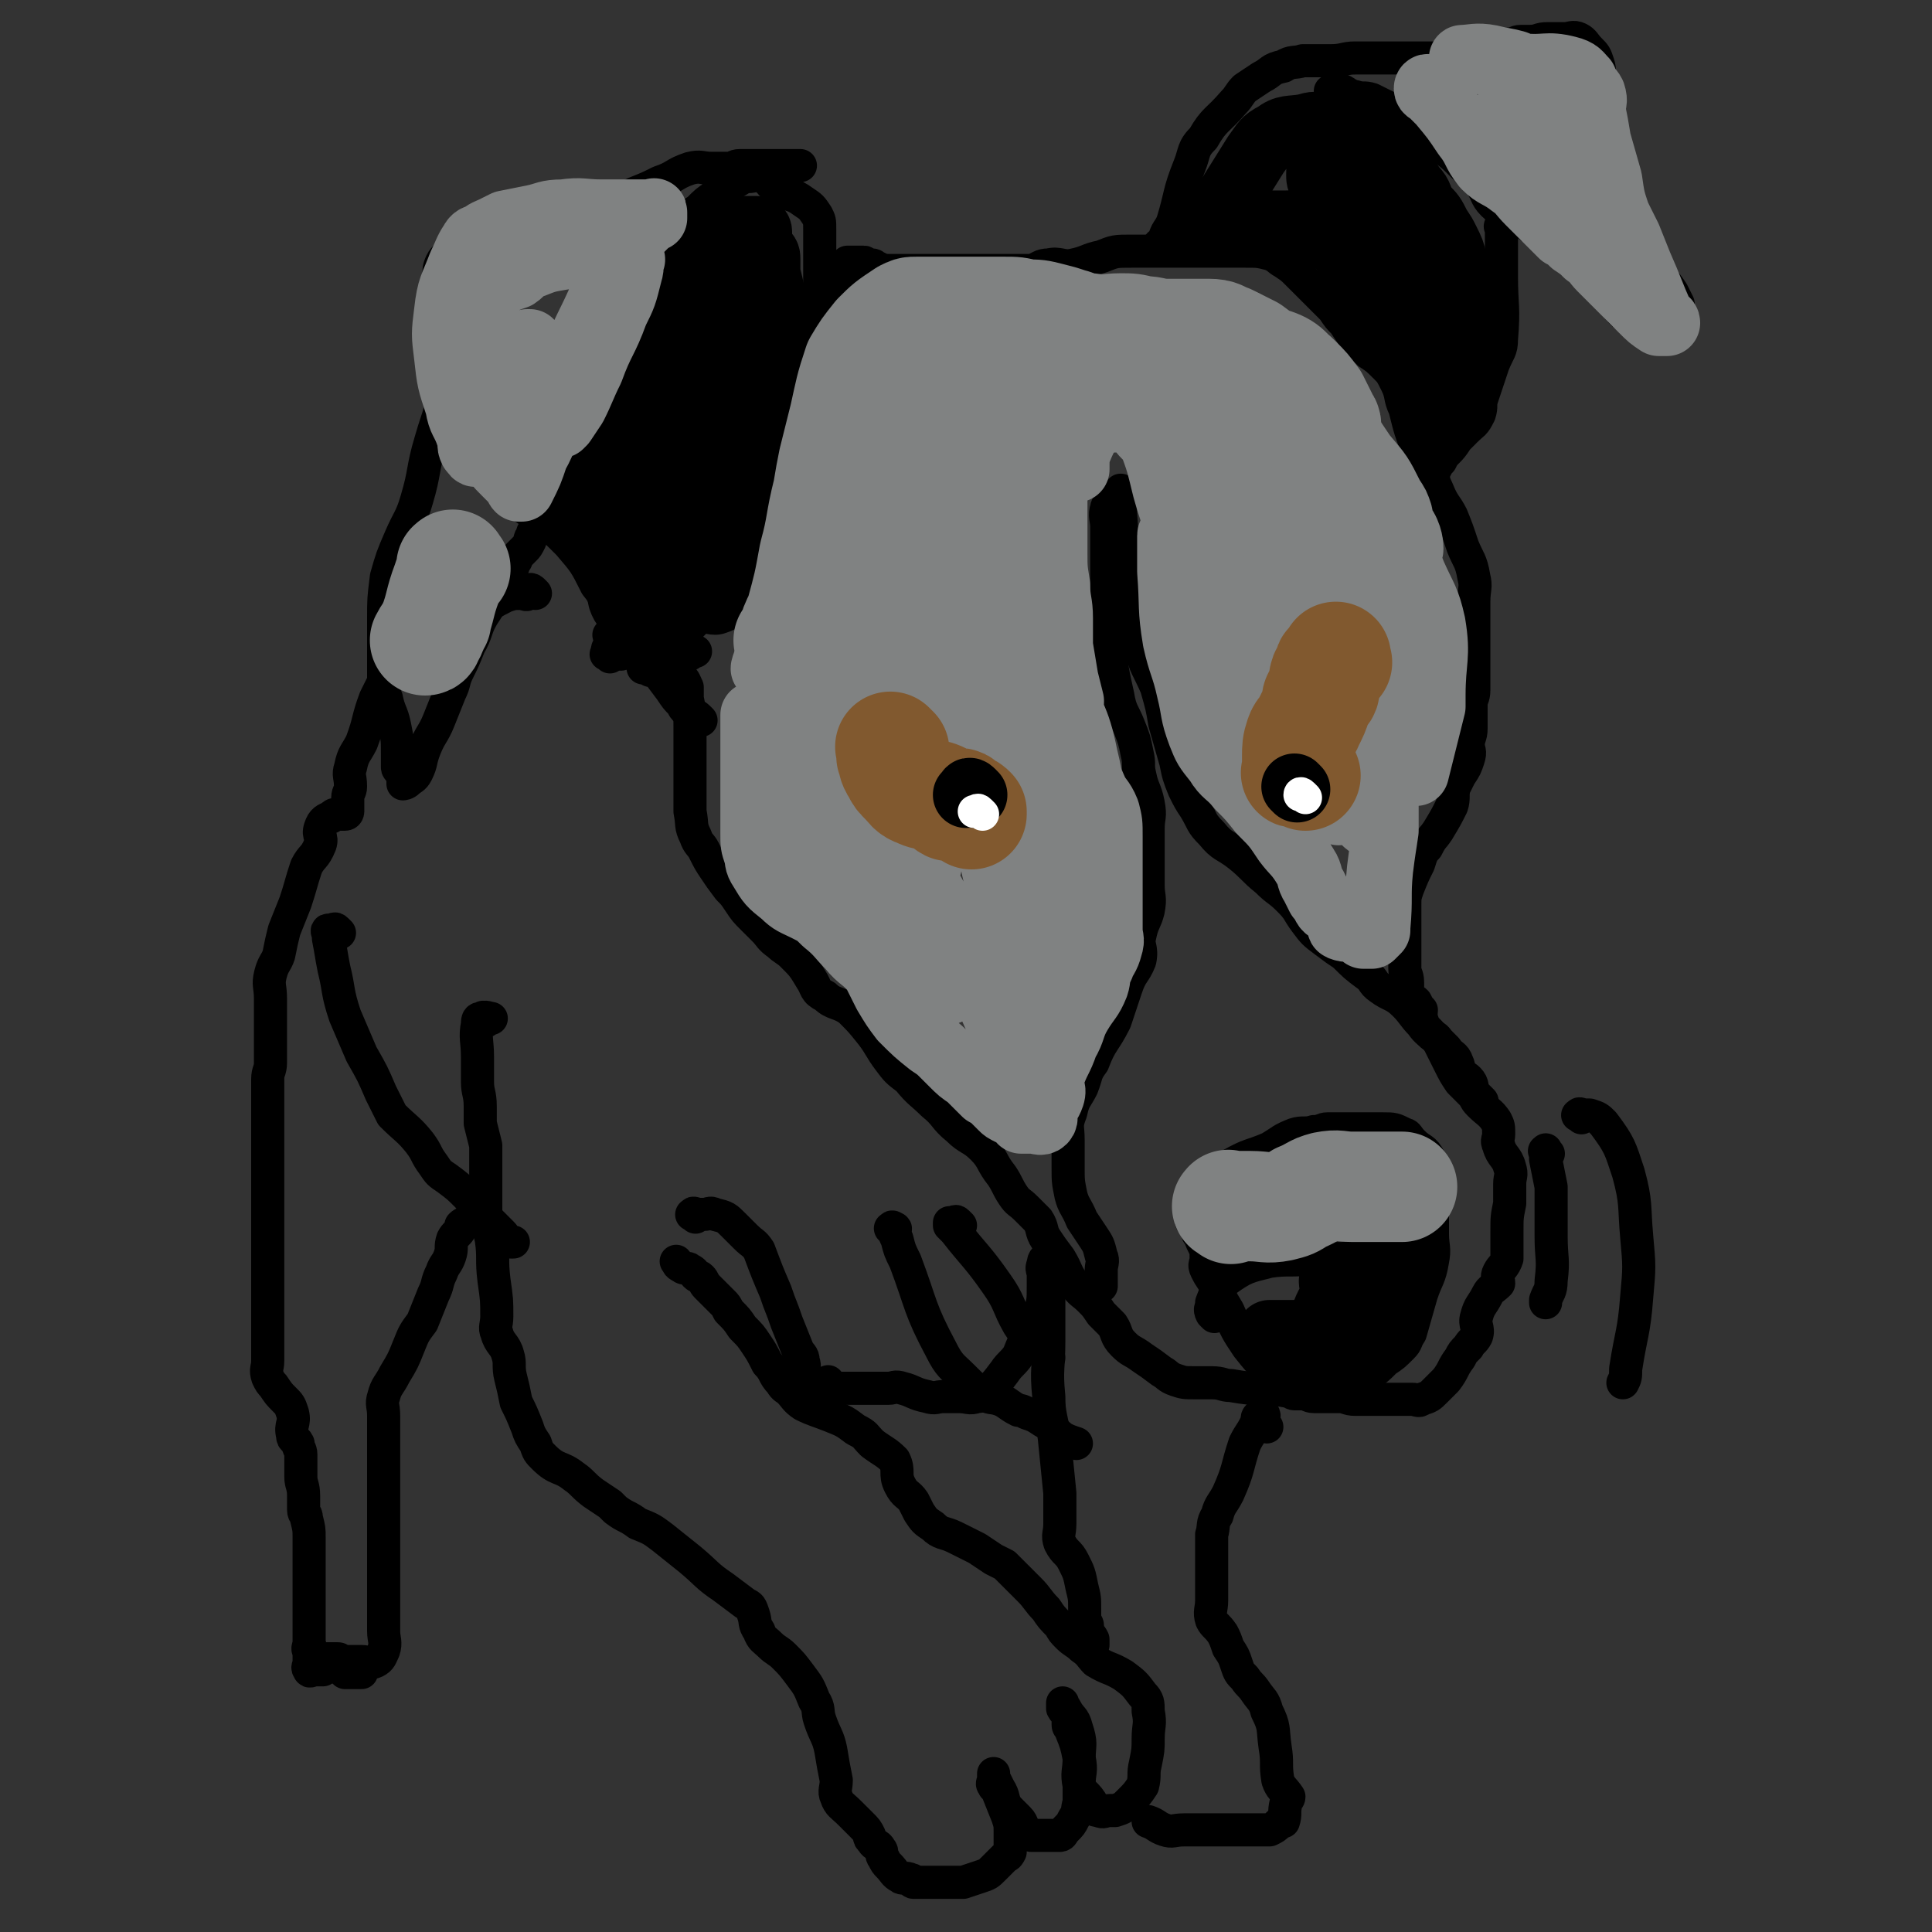 <svg viewBox='0 0 700 700' version='1.1' xmlns='http://www.w3.org/2000/svg' xmlns:xlink='http://www.w3.org/1999/xlink'><rect x="0" y="0" width="700" height="700" fill="#333333" stroke="none"/><g fill='none' stroke='#000000' stroke-width='12' stroke-linecap='round' stroke-linejoin='round'><path d='M176,370c-1,-1 -2,-1 -1,-1 0,-1 0,0 1,0 1,0 2,0 2,0 -1,0 -2,-1 -4,0 -1,0 -1,1 -1,2 -1,5 0,6 0,12 0,4 0,4 0,9 0,4 1,4 1,9 0,3 0,3 0,6 1,4 1,4 2,8 0,3 0,3 0,6 0,5 0,5 0,9 0,5 0,5 0,9 0,5 1,5 2,10 1,7 0,7 1,15 1,7 1,7 1,13 0,3 -1,4 0,6 1,4 3,4 4,8 1,3 0,4 1,8 1,4 1,4 2,9 2,4 2,4 4,9 1,3 1,3 3,6 1,3 1,3 3,5 5,5 6,3 11,7 3,2 3,3 7,6 3,2 3,2 6,4 1,1 1,1 2,2 4,3 4,2 8,5 5,2 5,2 9,5 5,4 5,4 10,8 6,5 6,6 12,10 4,3 4,3 8,6 2,1 2,1 3,4 1,3 0,3 2,6 1,3 2,3 4,5 2,2 3,2 5,4 3,3 3,3 6,7 3,4 3,4 5,9 2,3 1,4 2,7 2,6 3,6 4,11 1,6 1,6 2,11 0,3 -1,4 0,6 1,3 2,3 5,6 2,2 2,2 4,4 2,2 2,2 3,4 0,1 0,1 1,2 1,2 2,1 3,3 1,1 0,2 1,3 1,2 1,2 2,3 2,2 2,3 4,4 1,1 2,0 4,1 1,0 0,1 1,1 5,0 5,0 9,0 2,0 2,0 5,0 2,0 2,0 4,0 3,-1 3,-1 6,-2 3,-1 3,-1 5,-3 2,-2 2,-2 4,-4 1,-1 1,0 2,-2 0,-1 0,-1 0,-3 0,-2 0,-2 0,-4 0,-3 0,-3 -1,-6 -2,-5 -2,-5 -4,-10 0,-1 -1,0 -1,-1 -1,-1 0,-1 0,-2 0,-1 0,-2 0,-2 0,-1 0,0 0,1 1,2 1,2 2,4 2,3 1,4 3,7 2,2 2,2 4,4 2,2 1,3 3,5 1,1 1,1 2,1 1,0 1,0 3,0 2,0 2,0 4,0 1,0 2,0 3,0 1,0 1,-1 2,-2 2,-2 2,-2 3,-4 2,-3 1,-3 2,-6 0,-3 0,-3 0,-7 0,-4 1,-4 0,-9 -1,-5 -1,-5 -3,-10 0,-1 -1,-1 -1,-2 0,-2 0,-2 0,-4 0,-1 -1,0 -2,-2 0,0 0,0 0,-1 0,-1 0,-1 0,-1 0,0 0,0 0,0 0,1 0,1 1,2 2,4 3,3 4,7 2,6 1,6 1,11 0,5 -1,5 0,10 1,3 3,3 5,7 0,0 -1,0 -1,0 1,1 1,2 3,2 2,1 2,0 4,0 1,0 2,0 2,0 3,-1 3,-1 5,-3 3,-3 3,-3 5,-6 1,-4 0,-4 1,-8 1,-5 1,-5 1,-9 0,-5 1,-5 0,-10 0,-3 0,-4 -2,-6 -3,-4 -3,-4 -7,-7 -5,-3 -5,-2 -10,-5 -2,-2 -2,-3 -5,-5 -2,-2 -3,-2 -5,-4 -2,-2 -2,-2 -3,-4 -3,-3 -3,-3 -5,-6 -3,-3 -3,-4 -6,-7 -2,-2 -2,-2 -4,-4 -3,-3 -3,-3 -5,-5 -2,-1 -2,-1 -4,-2 -3,-2 -3,-2 -6,-4 -4,-2 -4,-2 -8,-4 -4,-2 -5,-1 -8,-4 -3,-2 -3,-2 -5,-5 -1,-2 -1,-2 -2,-4 -2,-3 -3,-2 -5,-6 -2,-4 0,-5 -2,-9 -3,-3 -4,-3 -8,-6 -3,-3 -2,-3 -6,-5 -4,-3 -4,-3 -9,-5 -5,-2 -6,-2 -10,-4 -3,-2 -3,-3 -5,-5 -1,-1 -2,-1 -3,-3 -3,-3 -2,-4 -5,-7 -2,-4 -2,-4 -4,-7 -2,-3 -2,-3 -5,-6 -2,-3 -2,-3 -5,-6 -1,-2 -1,-2 -2,-3 -1,-1 -1,-1 -2,-2 -2,-2 -2,-2 -4,-4 -1,-1 -1,-2 -2,-3 -1,-1 -1,0 -2,-1 -1,-1 0,-1 -2,-2 -1,-1 -2,0 -3,-1 -2,-1 -1,-1 -2,-2 '/><path d='M252,441c-1,-1 -2,-1 -1,-1 0,-1 1,0 2,0 1,0 1,0 2,0 2,0 2,-1 4,0 4,1 4,1 7,4 2,2 2,2 4,4 3,3 3,2 5,5 3,8 3,8 6,15 2,6 2,5 4,11 2,5 2,5 4,10 1,2 2,2 2,4 1,3 0,3 0,5 2,3 2,3 4,6 1,2 2,2 3,4 0,0 -1,0 -1,1 0,0 0,0 0,1 '/><path d='M123,338c-1,-1 -1,-1 -1,-1 -1,-1 -1,0 -1,0 -1,0 -2,0 -2,0 -1,0 0,1 0,2 0,0 0,0 0,1 1,5 1,6 2,11 2,8 1,8 4,17 3,7 3,7 6,14 4,7 4,7 7,14 2,4 2,4 4,8 5,5 6,5 10,10 3,4 2,4 5,8 2,3 2,3 5,5 4,3 4,3 7,6 2,2 2,3 4,5 3,3 3,3 5,5 2,2 2,2 4,4 1,1 1,2 3,3 1,0 1,0 1,0 '/><path d='M194,215c-1,-1 -1,-1 -1,-1 -1,-1 -2,0 -2,0 0,0 0,1 0,1 0,1 -1,0 -2,0 -3,0 -3,0 -6,1 -8,4 -8,5 -15,9 -5,3 -5,3 -9,6 -6,4 -6,3 -11,7 -4,3 -4,3 -8,7 -2,4 -2,4 -4,8 -3,8 -2,8 -5,16 -2,4 -3,4 -4,9 -1,3 0,3 0,7 0,2 -1,2 -1,4 0,2 0,3 0,5 0,0 0,1 -1,1 -1,0 -1,0 -2,0 -2,0 -2,0 -3,1 -2,1 -3,1 -4,4 -1,3 1,3 0,6 -2,5 -3,4 -5,8 -2,6 -2,7 -4,13 -2,5 -2,5 -4,10 -1,4 -1,4 -2,9 -1,3 -2,3 -3,7 -1,4 0,4 0,9 0,6 0,6 0,13 0,5 0,5 0,10 0,3 -1,3 -1,6 0,3 0,3 0,7 0,4 0,4 0,8 0,4 0,4 0,7 0,8 0,8 0,17 0,5 0,5 0,10 0,5 0,5 0,9 0,5 0,5 0,10 0,6 0,6 0,12 0,6 0,6 0,13 0,4 0,4 0,9 0,3 -1,3 0,6 1,2 1,2 2,3 2,3 2,3 4,5 2,2 2,2 3,5 1,4 -1,4 0,8 0,2 1,1 2,3 0,2 1,2 1,4 0,4 0,4 0,8 0,3 1,3 1,7 0,2 0,2 0,5 0,2 1,1 1,3 1,4 1,4 1,7 0,3 0,3 0,7 0,3 0,3 0,6 0,3 0,3 0,6 0,4 0,4 0,8 0,2 0,2 0,5 0,1 0,1 0,3 0,1 0,1 0,3 0,2 0,2 0,3 0,1 1,1 1,1 1,1 1,1 2,2 0,0 0,0 2,0 1,0 1,0 3,0 0,0 0,0 0,0 1,0 1,0 2,0 0,0 0,0 0,0 1,0 1,0 1,1 0,0 0,0 0,1 0,0 1,-1 1,-1 1,0 1,0 2,0 3,0 3,0 5,0 2,0 3,1 5,0 2,-1 2,-2 3,-4 1,-3 0,-4 0,-7 0,-3 0,-3 0,-6 0,-5 0,-5 0,-9 0,-3 0,-3 0,-6 0,-2 0,-2 0,-5 0,-2 0,-2 0,-4 0,-2 0,-2 0,-4 0,-2 0,-2 0,-4 0,-2 0,-2 0,-5 0,-2 0,-2 0,-3 0,-3 0,-3 0,-6 0,-5 0,-5 0,-9 0,-4 0,-4 0,-8 0,-2 0,-2 0,-4 0,-3 0,-3 0,-5 0,-4 -1,-4 0,-7 1,-4 2,-4 4,-8 3,-5 3,-5 5,-10 2,-5 2,-5 5,-9 2,-5 2,-5 4,-10 2,-4 1,-4 3,-8 1,-3 2,-3 3,-6 1,-3 0,-3 1,-6 1,-2 2,-2 3,-4 0,-1 0,-1 0,-1 1,-1 2,-1 3,-2 2,-1 1,-2 2,-3 0,-1 0,-1 0,-1 '/><path d='M113,598c-1,-1 -1,-2 -1,-1 -1,0 0,1 0,2 0,1 0,1 0,1 0,1 0,1 0,2 0,2 -1,2 0,3 0,1 1,0 2,0 1,0 1,0 2,0 1,0 1,0 1,0 1,-1 1,-1 3,-1 0,-1 0,0 0,0 1,0 1,0 1,0 1,0 1,0 1,0 2,1 2,1 3,2 1,0 1,0 1,0 2,0 2,0 4,0 0,0 0,0 1,0 '/><path d='M381,460c-1,-1 -1,-2 -1,-1 -1,0 0,0 0,1 0,1 0,1 0,2 0,2 0,2 0,3 0,11 0,11 0,21 0,10 -1,10 0,20 0,7 1,7 2,15 1,10 1,10 2,20 0,5 0,5 0,11 0,4 -1,4 0,7 2,4 3,3 5,7 2,4 2,4 3,9 1,4 1,4 1,8 0,2 0,2 0,4 0,1 1,1 1,2 0,1 0,1 0,2 1,2 1,1 2,3 0,1 0,1 0,2 '/><path d='M459,517c-1,-1 -1,-1 -1,-1 -1,-2 0,-2 0,-3 0,-1 -1,0 -1,0 -1,0 -1,0 -1,0 -1,1 0,1 -1,3 -2,4 -2,3 -4,7 -3,9 -2,9 -6,18 -2,4 -3,4 -4,8 -2,3 -1,4 -2,7 0,3 0,3 0,6 0,6 0,6 0,12 0,3 0,3 0,6 0,3 -1,4 0,7 1,2 2,2 4,5 1,2 1,2 2,5 2,3 2,3 3,6 1,3 1,3 3,5 2,3 2,2 4,5 2,3 3,3 4,7 3,6 2,6 3,13 1,6 0,6 1,12 1,3 2,3 4,6 0,1 -1,1 -1,2 -1,4 0,4 -1,7 -1,0 -1,0 -2,1 -1,1 -1,1 -3,2 -1,0 -1,0 -3,0 -1,0 -1,0 -3,0 -2,0 -2,0 -4,0 -2,0 -2,0 -4,0 -2,0 -2,0 -3,0 -2,0 -2,0 -3,0 -2,0 -2,0 -3,0 -1,0 -1,0 -2,0 -1,0 -1,0 -3,0 -2,0 -2,0 -3,0 -4,0 -4,1 -7,0 -3,-1 -3,-2 -6,-3 '/><path d='M221,238c-1,-1 -2,-1 -1,-1 0,-2 0,-2 1,-3 1,-1 1,-1 3,-1 0,0 0,1 1,2 0,1 0,1 1,1 2,1 3,0 5,1 1,0 0,2 1,2 2,1 2,0 5,1 2,1 2,1 3,2 1,1 1,2 2,2 2,1 2,0 4,1 2,1 2,2 3,4 0,1 0,2 0,4 1,5 1,5 1,10 0,5 0,6 0,11 0,5 0,5 0,10 0,3 0,3 0,6 0,2 0,2 0,4 1,5 0,5 2,9 1,3 2,3 3,5 2,4 2,4 4,7 2,3 2,3 5,7 2,2 2,2 4,5 2,3 2,3 5,6 2,2 2,2 4,4 2,2 2,3 5,5 2,2 3,2 5,4 4,4 4,4 7,9 2,3 1,4 5,6 3,3 5,2 9,5 4,4 4,4 8,9 3,4 3,5 6,9 3,4 3,4 7,7 4,5 5,5 9,9 5,4 4,5 9,9 4,4 5,3 9,7 4,4 3,5 7,10 2,3 2,4 4,7 2,3 2,2 5,5 2,2 2,2 4,4 2,3 1,4 3,7 2,3 2,3 5,7 3,5 2,5 5,9 3,4 3,3 6,6 2,2 2,2 4,5 2,2 2,2 4,4 2,3 1,4 4,7 3,3 3,2 7,5 3,2 3,2 7,5 2,1 2,2 5,3 3,1 3,1 7,1 3,0 3,0 6,0 4,0 4,1 7,1 6,1 6,1 11,1 4,1 4,0 9,1 2,0 2,1 3,1 2,0 2,0 3,0 2,0 2,1 4,1 1,0 1,0 2,0 3,0 4,0 7,0 3,0 3,1 6,1 3,0 3,0 6,0 4,0 4,0 7,0 4,0 4,0 8,0 1,0 2,1 3,0 3,-1 3,-1 5,-3 2,-2 2,-2 4,-4 3,-4 2,-4 5,-8 1,-2 1,-2 3,-4 1,-2 2,-2 3,-4 1,-3 -1,-4 0,-7 1,-4 2,-4 4,-8 1,-2 2,-2 4,-4 0,-2 -1,-2 0,-4 1,-2 2,-2 3,-5 0,-1 0,-1 0,-2 0,-2 0,-2 0,-5 0,-1 0,-1 0,-3 0,-5 0,-5 1,-10 0,-1 0,-1 0,-3 0,-2 0,-2 0,-4 0,-3 1,-3 0,-6 -1,-4 -3,-4 -4,-8 -1,-2 0,-2 0,-4 0,-3 0,-3 -1,-5 -2,-3 -3,-3 -6,-6 -2,-2 -1,-2 -3,-4 -2,-2 -2,-2 -4,-4 -2,-3 -2,-3 -4,-7 -1,-2 -1,-2 -2,-4 -1,-2 -1,-2 -2,-4 -1,-2 -2,-1 -3,-3 -2,-2 -2,-2 -3,-5 -1,-1 0,-1 0,-3 -1,-1 -1,-1 -2,-3 -1,-1 -2,-1 -3,-3 0,-1 0,-1 0,-1 0,-2 0,-2 0,-3 0,-3 -1,-3 -1,-5 0,-2 0,-2 0,-4 0,-3 0,-3 0,-5 0,-2 0,-2 0,-4 0,-3 0,-3 0,-6 0,-2 0,-2 0,-4 0,-3 0,-3 1,-6 2,-5 2,-5 4,-9 1,-3 1,-4 3,-6 2,-4 2,-3 4,-6 3,-5 3,-5 5,-9 1,-3 0,-4 1,-7 1,-2 1,-2 2,-4 2,-3 2,-3 3,-6 1,-3 0,-3 0,-5 0,-3 1,-3 1,-6 0,-4 0,-4 0,-9 0,-2 1,-2 1,-5 0,-3 0,-3 0,-6 0,-5 0,-5 0,-9 0,-4 0,-4 0,-8 0,-5 0,-5 0,-9 0,-5 1,-5 0,-9 -1,-6 -2,-6 -4,-11 -2,-6 -2,-6 -4,-11 -2,-4 -3,-4 -5,-9 -3,-7 -4,-7 -7,-14 -3,-8 -3,-8 -5,-16 -2,-4 -1,-5 -3,-9 -2,-4 -2,-4 -4,-6 -3,-3 -3,-3 -6,-5 -2,-2 -3,-2 -5,-5 -2,-3 -2,-3 -4,-6 -2,-2 -2,-2 -4,-5 -2,-2 -2,-2 -4,-4 -2,-2 -2,-2 -5,-5 -2,-2 -2,-2 -4,-4 -2,-2 -2,-2 -5,-4 -2,-1 -2,-2 -5,-3 -4,-1 -4,-1 -9,-1 -4,0 -4,0 -8,0 -3,0 -3,0 -5,0 -2,0 -2,0 -4,0 -3,0 -3,0 -6,0 -5,0 -5,0 -9,0 -5,0 -5,0 -9,0 -6,0 -6,0 -11,2 -5,1 -5,2 -10,3 -4,1 -5,-1 -9,0 -3,0 -3,1 -6,2 -4,0 -4,0 -7,0 -3,0 -3,0 -6,0 -7,0 -7,0 -14,0 -5,0 -5,0 -9,0 -1,0 -1,0 -1,0 -1,0 -1,0 -1,0 -1,0 -1,0 -1,0 -1,0 -1,0 -1,0 -2,0 -2,0 -3,0 -1,0 -1,0 -2,0 -3,0 -3,0 -7,0 -2,0 -2,0 -4,-1 -1,0 -1,-1 -2,-1 -1,0 -1,0 -2,0 -1,0 0,-1 -1,-1 -1,0 -1,0 -1,0 -1,0 -1,0 -1,0 -2,0 -2,0 -3,0 -1,0 -1,0 -1,0 -1,1 0,2 -1,3 0,1 -1,1 -1,2 -3,8 -2,8 -5,16 -2,7 -4,6 -5,13 -1,4 1,5 0,9 -1,5 -2,5 -3,10 -2,8 -3,8 -4,15 -1,4 1,4 0,8 -1,3 -2,3 -3,5 -1,5 -1,5 -2,10 -2,6 -1,6 -3,12 -2,7 -2,6 -5,12 -1,3 -2,3 -3,5 '/><path d='M250,237c-1,-1 -2,-1 -1,-1 0,-1 3,0 3,0 0,0 -1,0 -3,0 -3,0 -3,0 -6,1 -1,1 -1,2 -2,3 -1,1 -1,0 -2,0 -1,0 -1,0 -1,0 -1,1 -1,2 -2,3 -1,0 -1,-1 -2,-1 -1,0 -1,0 -1,0 '/><path d='M225,237c-1,-1 -1,-1 -1,-1 -1,-1 0,-1 0,-1 1,-1 0,-1 1,-2 1,-1 1,-1 2,-1 10,-7 11,-6 21,-13 2,-1 2,-2 3,-3 '/><path d='M222,231c-1,-1 -2,-1 -1,-1 0,-1 1,0 2,0 1,0 1,0 2,0 3,-1 2,-1 4,-2 10,-5 10,-4 19,-9 5,-2 6,-1 10,-5 5,-4 4,-5 8,-11 2,-3 1,-3 3,-6 '/><path d='M248,230c-1,-1 -1,-1 -1,-1 -2,-1 -2,0 -4,0 -3,0 -3,0 -5,0 -1,0 0,0 0,0 4,0 4,0 8,0 2,0 2,0 3,-1 4,-4 4,-4 7,-8 4,-4 4,-4 6,-9 3,-3 2,-4 5,-8 1,-2 2,-2 3,-4 2,-4 2,-4 4,-9 1,-3 1,-3 2,-7 1,-4 2,-4 3,-9 2,-4 2,-4 3,-9 2,-6 1,-7 3,-13 2,-5 2,-5 5,-10 2,-5 2,-5 4,-10 2,-5 1,-5 2,-10 0,-3 1,-3 1,-5 0,-5 0,-5 0,-9 0,-5 0,-5 0,-9 0,-3 0,-3 0,-6 0,-2 0,-2 0,-4 0,-3 0,-3 0,-6 0,-3 0,-3 -1,-5 -2,-3 -2,-3 -5,-5 -4,-3 -5,-2 -9,-4 -3,-2 -3,-4 -6,-5 -2,-1 -3,0 -5,0 -2,0 -2,0 -3,1 -5,3 -5,3 -9,6 -3,2 -3,2 -6,5 -3,2 -3,2 -5,4 -5,6 -5,6 -8,13 -3,5 -2,5 -4,10 -1,5 -1,5 -2,10 -2,4 -1,4 -3,9 -2,4 -3,4 -6,9 -2,3 -1,4 -2,8 -2,4 -1,4 -3,9 -2,5 -2,6 -4,11 -2,3 -3,2 -5,5 -2,2 -2,2 -3,4 -2,1 -2,0 -4,1 -2,1 -2,1 -3,1 -1,0 -1,0 -1,0 -1,0 -1,1 -3,1 -1,0 -1,0 -1,0 -5,0 -5,0 -11,0 -1,0 -2,1 -3,0 -2,-2 -3,-2 -4,-5 -3,-3 -2,-4 -4,-8 -2,-4 -3,-4 -4,-9 -2,-4 0,-4 -1,-9 0,-3 0,-3 -1,-5 -1,-4 -2,-4 -3,-6 -1,-3 -2,-3 -3,-6 -2,-3 -2,-3 -3,-6 -1,-3 0,-3 0,-6 0,-3 0,-3 0,-7 0,-2 0,-2 0,-4 0,-2 0,-3 1,-5 1,-2 2,-2 4,-4 2,-2 2,-1 5,-3 2,-1 2,-1 4,-2 3,-2 3,-2 7,-3 3,-1 3,-2 7,-2 4,-1 4,0 8,0 5,0 6,1 10,-1 3,-1 3,-2 5,-4 3,-1 3,-1 5,-2 2,-1 2,-1 4,-1 1,0 1,0 3,0 4,-1 4,-1 8,-3 5,-2 5,-2 9,-4 6,-2 5,-3 11,-5 4,-1 4,0 8,0 3,0 3,0 6,0 2,0 2,-1 4,-1 3,0 3,0 5,0 1,0 1,0 2,0 5,0 5,0 9,0 3,0 3,0 6,0 '/><path d='M185,175c-1,-1 -1,-1 -1,-1 -1,-1 -1,0 -1,0 0,0 0,1 0,1 0,1 0,1 0,2 0,1 -1,2 0,3 3,2 4,1 7,4 9,6 9,6 16,13 6,7 6,7 10,15 4,5 3,5 6,11 3,4 2,4 5,8 3,4 3,4 7,8 2,2 2,2 3,3 3,4 3,4 6,8 2,3 2,3 4,5 1,2 1,2 2,2 2,2 3,2 4,3 1,1 1,1 1,1 '/><path d='M167,143c-1,-1 -1,-1 -1,-1 -1,-1 -1,0 -2,0 0,0 0,0 0,0 -1,0 -1,0 -1,0 -1,1 0,1 -1,2 -1,2 -1,1 -2,3 -2,7 -2,6 -4,13 -3,10 -2,11 -5,21 -2,7 -3,7 -6,14 -3,7 -3,7 -5,14 -1,8 -1,8 -1,15 0,5 0,5 0,10 0,2 0,2 0,4 0,2 0,2 0,4 0,2 0,2 0,3 0,2 0,2 0,3 0,3 0,3 1,5 1,5 2,5 3,10 1,5 1,5 1,10 0,3 0,3 0,5 0,1 1,1 2,3 0,0 0,0 0,0 0,1 0,1 0,1 0,1 0,2 0,2 0,0 1,0 2,-1 1,-1 2,-1 3,-3 2,-4 1,-4 3,-9 2,-5 3,-5 5,-10 2,-5 2,-5 4,-10 2,-4 1,-4 3,-8 2,-4 2,-4 4,-9 3,-5 2,-6 5,-11 2,-3 2,-3 4,-7 2,-3 2,-3 4,-6 1,-2 1,-2 3,-5 0,-1 0,-1 1,-2 0,-1 0,-1 1,-2 1,-1 1,-1 2,-2 1,-1 1,-1 2,-3 0,-1 0,-1 1,-2 0,0 0,0 0,0 0,-1 0,-1 0,-1 '/><path d='M421,90c-1,-1 -2,-1 -1,-1 0,-1 0,0 1,0 1,0 1,0 1,0 0,0 0,-1 0,-1 0,-1 0,-1 0,-2 1,-3 2,-3 3,-6 3,-10 2,-10 6,-20 2,-5 1,-6 5,-10 4,-7 5,-6 11,-13 2,-2 2,-3 4,-5 3,-2 3,-2 6,-4 4,-2 3,-3 8,-4 3,-2 4,-1 7,-2 3,0 3,0 5,0 2,0 2,0 5,0 5,0 5,-1 9,-1 3,0 3,0 7,0 2,0 2,0 4,0 3,0 3,0 6,0 2,0 2,0 5,0 2,0 2,0 5,0 2,0 2,0 4,0 2,0 2,0 3,0 2,0 2,0 3,0 2,0 2,0 4,-1 3,-1 3,-2 6,-3 4,-1 4,0 8,-1 3,0 3,-1 5,-1 2,0 2,0 3,0 4,0 3,-1 7,-1 1,0 1,0 3,0 1,0 1,0 3,0 2,0 3,-1 5,0 2,1 2,2 4,4 2,2 2,2 3,5 1,3 0,3 1,6 1,5 1,5 1,9 1,8 0,8 1,16 1,6 1,6 3,12 1,3 1,3 2,6 1,3 1,3 2,6 1,3 1,3 2,6 2,4 2,3 4,7 1,2 0,3 1,5 2,3 3,2 6,5 2,2 2,2 4,5 1,2 1,2 2,4 0,1 0,1 0,3 0,2 0,2 0,4 0,1 0,1 0,2 0,1 1,2 0,2 -2,1 -3,1 -6,0 -4,-1 -5,-1 -9,-4 -5,-3 -5,-3 -9,-8 -4,-5 -3,-6 -8,-11 -4,-4 -4,-4 -9,-8 -4,-3 -4,-2 -8,-5 -5,-3 -5,-3 -10,-7 -4,-2 -5,-1 -8,-4 -3,-3 -2,-4 -5,-8 -4,-4 -4,-4 -8,-8 -3,-3 -4,-3 -7,-6 -3,-2 -3,-2 -6,-4 -3,-3 -2,-3 -5,-6 -4,-2 -5,-2 -9,-4 -2,-1 -2,-1 -4,-2 -3,-1 -3,0 -6,-1 -2,0 -2,-1 -3,-1 -1,-1 -1,-1 -2,-1 -2,0 -2,0 -3,0 -1,0 -1,0 -1,0 '/><path d='M545,83c-1,-1 -1,-2 -1,-1 -1,0 0,0 0,1 0,1 0,1 0,2 0,8 0,8 0,15 0,11 1,11 0,23 0,4 -1,4 -3,9 -2,6 -2,6 -4,12 -1,3 0,3 -1,6 -2,4 -2,3 -5,6 -2,2 -2,2 -3,3 -2,3 -2,3 -4,5 -1,1 -1,1 -2,3 -1,1 -1,1 -2,3 -1,2 0,3 -2,4 -1,0 -1,0 -2,0 '/><path d='M406,182c-1,-1 -1,-2 -1,-1 -1,0 -1,0 -2,1 -1,1 -2,1 -2,2 -1,3 0,4 0,7 0,12 0,12 0,24 0,10 0,10 1,19 1,9 1,9 3,18 1,6 2,6 4,11 2,5 2,5 3,10 1,4 0,4 1,8 1,5 2,5 3,10 1,5 0,5 0,9 0,6 0,6 0,11 0,5 0,5 0,10 0,4 1,4 0,9 -1,4 -2,4 -3,9 -1,4 1,4 0,9 -2,5 -3,4 -5,10 -2,6 -2,6 -4,12 -4,8 -5,7 -8,15 -3,4 -2,4 -4,9 -2,4 -3,4 -4,9 -2,5 -1,5 -1,10 0,5 0,5 0,10 0,5 0,5 1,10 1,4 2,4 4,9 2,3 2,3 4,6 2,3 2,3 3,7 1,2 0,3 0,5 0,1 0,1 0,3 0,1 0,1 0,3 '/><path d='M407,179c-1,-1 -1,-2 -1,-1 -1,1 0,1 0,3 0,3 0,3 0,5 1,13 0,13 2,26 2,11 2,11 5,22 2,8 3,8 6,15 2,7 2,7 3,13 2,7 2,7 4,14 1,5 1,5 3,10 2,4 2,4 4,7 3,5 2,5 6,9 4,5 5,4 10,8 5,4 5,5 10,9 4,4 4,3 8,7 4,4 3,4 6,8 3,4 3,4 7,7 4,3 4,3 7,5 4,4 4,4 8,7 3,2 2,3 5,5 4,3 5,2 9,6 3,3 3,4 6,7 2,3 3,3 5,5 2,2 2,2 4,4 2,3 3,2 4,5 1,2 0,2 1,3 1,2 2,2 3,3 2,2 1,3 2,5 1,1 1,1 3,3 0,0 0,0 0,0 '/><path d='M509,224c-1,-1 -1,-2 -1,-1 -1,0 0,1 0,1 0,0 -1,0 -1,0 -2,0 -2,0 -4,0 -2,0 -2,0 -3,1 -6,3 -6,3 -10,6 -2,2 -2,2 -4,4 -3,3 -3,3 -6,6 -3,4 -4,4 -5,8 -1,6 0,6 0,12 0,5 0,5 0,10 0,2 0,2 0,5 0,2 -1,2 0,4 1,2 1,2 3,4 1,1 1,1 3,1 3,0 3,0 6,0 4,0 4,1 9,0 3,0 4,0 7,-2 3,-2 3,-3 6,-6 3,-2 3,-2 5,-4 3,-3 3,-3 4,-6 1,-4 1,-4 2,-9 0,-3 -1,-3 -1,-5 0,-3 0,-3 0,-5 0,-2 1,-2 0,-4 -1,-3 -1,-3 -3,-5 -1,-1 -1,-1 -2,-2 -1,-1 -1,-1 -2,-2 -2,-2 -1,-3 -3,-3 -3,-1 -3,0 -6,0 -2,0 -2,0 -4,0 '/><path d='M333,250c-1,-1 -1,-1 -1,-1 -1,-1 -1,0 -1,0 -1,0 -1,0 -2,0 0,0 0,0 -1,0 -3,0 -3,0 -6,0 -3,0 -3,0 -6,0 -4,1 -5,0 -8,2 -1,1 -1,2 -1,3 0,2 0,2 0,4 0,2 -1,2 -2,4 -1,2 -3,2 -3,5 -1,5 0,6 1,12 1,3 2,2 5,5 0,0 0,1 1,1 4,2 4,1 8,2 4,1 4,2 8,3 3,0 3,0 6,0 5,0 5,1 9,1 5,0 5,0 9,0 4,0 4,0 7,0 2,0 2,0 3,0 2,0 2,0 3,0 1,0 1,-1 1,-1 1,-2 2,-2 2,-4 1,-2 0,-3 0,-5 0,-2 -1,-2 -1,-4 0,-1 0,-2 0,-3 0,-2 0,-2 -1,-3 -2,-3 -3,-3 -5,-5 -2,-2 -2,-2 -5,-5 -2,-2 -2,-2 -5,-4 -2,-1 -2,-1 -4,-2 -2,-1 -2,-1 -5,-1 -2,0 -2,0 -4,-1 -1,0 -1,-1 -3,-1 -1,0 -1,0 -2,0 -1,0 -1,0 -2,0 -1,0 -1,0 -1,0 '/><path d='M301,502c-1,-1 -1,-2 -1,-1 -1,0 -1,1 0,1 1,1 1,1 2,1 4,0 4,0 8,0 6,0 6,0 12,0 2,0 2,-1 5,0 4,1 4,2 9,3 3,1 3,0 6,0 2,0 2,0 5,0 4,0 4,1 7,0 2,0 3,-1 4,-2 3,-3 3,-3 6,-7 2,-3 3,-3 5,-6 2,-5 2,-5 5,-10 1,-3 2,-3 3,-6 1,-4 1,-4 1,-9 0,-2 0,-2 0,-4 0,-2 -1,-2 0,-4 0,-2 1,-2 2,-3 0,-1 0,-1 0,-1 '/><path d='M348,444c-1,-1 -1,-1 -1,-1 -1,-1 -1,0 -1,0 -1,0 -1,0 -1,0 -1,0 -1,0 -1,0 0,0 0,0 0,0 0,1 0,1 0,1 1,1 1,1 2,2 7,9 8,9 15,19 5,7 4,8 8,15 2,3 2,3 4,5 2,3 2,2 5,5 1,1 1,1 2,2 '/><path d='M324,446c-1,-1 -2,-1 -1,-1 0,-1 1,0 1,0 1,0 0,1 0,1 0,1 0,1 1,3 1,4 1,4 3,8 6,16 5,17 13,32 3,6 4,6 8,10 4,4 4,4 7,6 3,2 3,1 6,2 3,1 3,2 7,4 1,0 1,0 3,1 3,1 3,1 6,3 4,2 3,3 7,6 2,1 2,1 5,2 '/><path d='M561,418c-1,-1 -1,-2 -1,-1 -1,0 0,0 0,1 0,1 0,1 0,2 1,5 1,5 2,10 0,9 0,9 0,18 0,8 1,8 0,16 0,4 -1,4 -2,7 0,1 0,1 0,1 '/><path d='M573,405c-1,-1 -2,-1 -1,-1 0,-1 1,0 2,0 1,0 1,0 2,0 3,1 3,1 5,3 6,8 6,9 9,18 3,11 2,12 3,23 1,11 1,11 0,22 -1,13 -2,13 -4,26 0,3 0,3 -1,5 '/><path d='M433,444c-1,-1 -1,-1 -1,-1 -1,-1 0,-1 0,-1 0,-1 0,-1 0,-2 0,0 0,0 0,-1 0,-2 -1,-2 0,-3 2,-3 3,-2 6,-5 4,-4 3,-5 8,-9 7,-4 7,-3 14,-6 5,-3 4,-3 9,-5 3,-1 4,0 7,-1 3,0 3,-1 5,-1 6,0 6,0 12,0 4,0 4,0 8,0 4,0 4,0 8,2 1,0 1,1 3,3 3,3 4,2 6,6 1,3 1,3 1,6 0,5 0,5 0,10 0,5 0,5 0,11 0,5 1,5 0,10 -1,6 -2,6 -4,12 -2,7 -2,7 -4,14 -2,3 -1,3 -3,5 -3,3 -3,3 -6,5 -3,3 -3,3 -6,5 -2,2 -2,3 -4,5 -2,1 -2,1 -4,1 -1,0 -1,0 -3,0 -2,0 -2,0 -4,0 -2,0 -2,0 -4,0 -4,0 -4,1 -7,0 -4,-1 -4,-2 -8,-5 -1,-1 -1,-1 -2,-2 -4,-4 -4,-4 -8,-9 -4,-6 -4,-6 -7,-13 -3,-5 -3,-5 -5,-10 -2,-3 -2,-3 -3,-5 -1,-2 0,-2 0,-4 0,-3 0,-3 -1,-5 -1,-2 -1,-2 -1,-3 -1,-1 -1,-1 -1,-1 0,-1 0,-1 0,-2 0,-1 -1,-1 -1,-1 -1,-1 -1,-1 -1,-1 '/><path d='M440,477c-1,-1 -1,-1 -1,-1 -1,-2 0,-2 0,-3 0,-1 0,-1 0,-1 2,-5 2,-6 5,-8 7,-5 8,-5 16,-7 7,-1 8,0 15,-1 3,0 3,0 6,0 1,0 1,0 3,0 0,0 0,0 0,0 1,0 1,0 2,0 0,0 0,0 1,0 4,-1 4,-2 8,-3 1,-1 1,-1 2,-1 3,-1 3,-1 6,-1 4,0 4,0 7,0 2,0 2,0 3,0 1,0 1,0 1,0 1,0 1,0 2,0 1,0 1,0 1,0 '/></g>
<g fill='none' stroke='#000000' stroke-width='24' stroke-linecap='round' stroke-linejoin='round'><path d='M484,465c-1,-1 -1,-2 -1,-1 -1,0 0,1 0,2 0,1 0,1 0,3 -2,5 -3,5 -4,11 -1,6 -2,9 0,12 2,2 5,0 8,-3 4,-5 4,-8 5,-13 0,-2 -3,-2 -4,-1 -3,5 -2,7 -4,14 -1,2 -1,3 0,3 1,0 3,-1 4,-3 1,-2 2,-4 1,-4 -1,0 -3,1 -4,3 -1,1 -1,4 0,4 2,0 5,0 7,-3 3,-2 2,-3 4,-6 0,-2 0,-2 1,-4 1,-5 1,-5 2,-11 1,-1 1,-1 1,-2 0,-1 0,-1 0,-1 0,-1 0,-1 0,-2 1,-2 1,-2 2,-3 2,-2 2,-2 4,-3 0,-1 -1,-1 -1,-2 0,0 0,0 0,0 0,0 0,0 -1,1 -1,1 -1,0 -1,1 -6,8 -6,8 -12,15 -2,2 -2,2 -4,3 -4,3 -4,3 -8,6 -1,0 0,1 -1,2 -3,0 -3,0 -6,0 -5,0 -5,0 -9,0 -1,0 -1,0 -2,0 0,0 -1,0 -1,0 0,0 0,0 0,0 3,3 3,3 5,6 1,2 1,2 2,3 1,2 1,2 2,3 1,1 1,1 2,1 0,0 0,0 0,0 -2,-1 -2,-2 -4,-3 -1,0 -1,0 -2,0 -2,-1 -2,-2 -3,-3 -1,-1 -1,-1 -1,-1 '/><path d='M233,161c-1,-1 -2,-1 -1,-1 0,-1 0,-1 1,-1 1,-1 1,-1 2,-2 4,-4 4,-3 8,-8 7,-9 6,-9 12,-18 1,-2 2,-2 3,-4 0,0 0,0 0,0 1,-1 2,-1 2,-1 0,1 0,1 0,3 -1,7 -1,7 -3,15 0,1 -1,2 -1,2 0,0 1,0 2,-2 3,-10 2,-10 6,-20 2,-4 2,-4 4,-8 1,-1 1,-2 1,-2 -1,0 -2,1 -3,3 -7,7 -8,7 -14,15 -6,7 -6,7 -10,14 -4,6 -3,7 -7,12 -2,4 -2,3 -4,7 -1,0 -1,1 -2,2 -1,2 -1,2 -2,3 -3,2 -3,1 -6,3 -2,1 -1,2 -3,3 -3,1 -3,0 -6,0 -1,0 -1,-1 -1,0 -1,1 -1,2 -1,3 0,3 1,3 2,5 2,5 2,5 5,9 2,5 2,5 4,9 2,3 2,3 3,7 1,4 0,4 1,8 1,3 2,3 4,6 0,1 0,1 1,3 0,0 0,0 0,0 0,-2 0,-2 0,-5 0,-3 0,-3 0,-5 -2,-10 -1,-11 -4,-20 -1,-2 -2,-2 -3,-3 -1,-1 -1,-1 -1,-1 -1,0 0,-1 0,-1 0,-1 -1,-2 0,-2 1,-1 2,-2 3,-1 2,5 0,7 2,12 2,4 2,4 6,7 1,1 3,2 4,0 9,-14 9,-16 16,-32 5,-10 5,-15 8,-21 1,-2 0,2 0,5 -1,19 -2,19 -3,38 0,9 -1,9 0,19 0,1 0,2 1,2 3,-1 5,-2 6,-6 4,-10 3,-11 5,-22 1,-7 1,-7 2,-15 1,-5 1,-5 2,-10 1,-6 1,-6 1,-13 0,-6 0,-6 0,-12 0,-4 1,-4 1,-8 0,-3 0,-3 0,-6 1,-5 1,-5 2,-9 0,-4 0,-4 0,-8 0,-3 0,-3 0,-6 0,-3 0,-3 0,-7 0,-1 0,-1 0,-2 0,-1 0,-2 -1,-2 -2,0 -4,0 -6,3 -6,6 -6,7 -11,14 -5,9 -4,9 -8,18 -3,5 -3,5 -4,10 -1,0 0,0 0,0 0,1 0,1 0,1 0,0 0,0 0,-1 0,-2 0,-2 0,-3 0,-8 0,-8 0,-16 0,-5 0,-5 0,-9 0,-5 0,-5 0,-10 0,-5 -1,-6 2,-10 2,-4 3,-4 7,-5 5,-2 5,-1 9,-1 3,0 3,0 6,0 1,0 1,0 2,0 0,0 1,0 1,1 0,2 0,2 0,4 -1,3 -1,3 -2,7 -2,8 -3,8 -4,16 -1,4 0,4 0,8 0,0 0,0 0,0 -1,-1 -2,-1 -3,-2 -1,-1 -1,-1 -1,-2 -1,-8 -2,-8 -2,-16 0,-2 0,-3 1,-4 2,-2 2,-2 5,-2 2,0 2,-1 4,0 3,2 4,3 5,6 3,12 3,13 3,25 0,18 0,19 -3,37 -1,9 -3,9 -5,18 -1,1 -1,3 -1,2 1,-13 1,-15 2,-30 2,-15 2,-15 3,-30 0,-5 1,-6 0,-9 -2,-3 -3,-4 -6,-3 -8,2 -10,1 -15,7 -13,12 -13,13 -21,28 -6,10 -4,11 -7,22 0,1 0,1 0,2 0,0 0,-1 0,-1 3,-5 3,-5 6,-11 3,-4 3,-5 6,-7 2,-1 4,-1 4,1 2,12 1,13 1,26 0,0 0,0 0,1 '/><path d='M441,84c-1,-1 -1,-1 -1,-1 -1,-1 -1,0 -1,0 -1,0 -1,0 -1,0 -1,-1 0,-1 0,-2 0,-1 0,-1 0,-1 3,-5 4,-4 7,-8 5,-8 5,-8 10,-16 3,-4 3,-5 7,-7 4,-3 5,-2 11,-3 3,-1 4,-1 7,0 7,2 7,2 12,6 5,4 4,6 8,10 3,3 5,2 8,5 3,2 2,3 4,6 3,3 2,3 5,7 2,3 3,2 4,5 2,3 1,3 2,6 1,3 1,3 2,6 1,4 1,4 1,7 0,5 0,5 0,9 0,6 0,6 0,12 0,4 0,4 0,7 0,2 0,2 0,4 0,0 0,0 0,1 0,1 0,1 0,1 0,1 0,1 0,1 0,0 -1,0 -1,0 -7,-3 -7,-2 -13,-6 -6,-5 -6,-6 -11,-12 -4,-7 -4,-8 -8,-15 -3,-8 -2,-9 -6,-15 -2,-3 -3,-3 -6,-5 -3,-2 -2,-3 -6,-4 -4,-2 -4,-1 -9,-1 -4,0 -4,0 -8,0 -1,0 -1,0 -2,0 -1,0 -1,0 -1,0 4,0 4,0 8,0 3,0 3,0 5,0 7,0 8,-2 14,1 6,2 6,3 11,8 7,7 7,8 12,17 2,5 1,6 3,11 0,1 0,1 1,2 0,0 1,1 1,1 -1,-6 0,-8 -3,-14 -7,-13 -9,-12 -18,-25 -4,-5 -4,-5 -7,-11 -2,-2 -2,-2 -3,-4 -1,-2 -1,-2 -1,-4 0,-1 0,-2 1,-2 9,4 11,4 18,11 9,10 8,11 14,23 5,11 4,11 7,23 2,6 1,6 2,13 0,5 0,5 0,11 0,3 0,3 0,6 0,1 0,2 0,3 0,0 1,0 1,-1 2,-7 2,-7 3,-14 1,-4 2,-4 2,-8 1,-13 1,-13 1,-27 0,-3 1,-3 0,-6 -1,-4 -1,-4 -3,-8 -1,-2 -1,-2 -3,-5 -2,-4 -2,-4 -5,-7 -2,-3 -1,-4 -4,-7 -2,-3 -2,-3 -5,-5 -5,-4 -5,-3 -9,-6 -3,-2 -3,-2 -6,-4 -1,-1 -1,-1 -1,-1 -1,-1 -2,-1 -2,-2 0,0 0,-1 1,-1 4,2 4,2 8,6 7,7 7,7 14,15 3,4 2,4 5,8 '/></g>
<g fill='none' stroke='#808282' stroke-width='24' stroke-linecap='round' stroke-linejoin='round'><path d='M226,93c-1,-1 -1,-1 -1,-1 -1,-1 -1,0 -1,0 -1,0 -1,0 -1,0 -1,0 -1,0 -1,0 -1,0 -1,0 -2,0 -4,0 -4,0 -7,0 -5,0 -5,0 -9,1 -6,1 -6,1 -11,3 -4,1 -3,2 -6,4 -3,1 -3,1 -5,2 -2,1 -2,1 -4,3 -3,3 -3,3 -4,7 -2,4 -2,4 -2,9 0,6 0,6 0,12 0,6 0,6 0,11 1,6 0,6 1,12 1,5 2,4 5,8 2,4 2,4 5,7 2,2 2,2 4,4 0,0 0,0 0,0 1,1 0,1 1,2 0,0 0,0 1,0 3,-6 3,-6 5,-12 4,-7 3,-8 6,-15 4,-7 4,-7 8,-14 2,-6 2,-6 4,-12 3,-7 3,-7 6,-15 2,-4 2,-4 5,-9 1,-2 2,-2 4,-4 0,-1 0,-1 1,-2 0,0 0,0 1,0 0,-1 -1,-1 -1,-1 0,0 0,0 0,0 0,3 1,3 0,6 -2,8 -2,8 -5,14 -4,11 -5,10 -9,21 -3,6 -3,7 -6,13 -2,3 -2,3 -4,6 0,0 -1,1 -1,1 0,-1 0,-1 0,-3 2,-9 2,-9 5,-19 3,-11 4,-11 9,-22 3,-8 3,-8 6,-15 2,-3 2,-3 4,-6 2,-2 2,-2 3,-4 3,-3 3,-3 5,-5 1,-1 1,-1 2,-1 0,-1 0,-1 0,-1 0,-1 0,-1 0,-1 0,-1 0,0 -1,0 -9,0 -9,0 -18,0 -7,0 -7,-1 -14,0 -6,0 -6,1 -11,2 -5,1 -5,1 -10,2 -2,1 -2,1 -4,2 -2,1 -3,1 -5,3 -1,0 -2,0 -3,2 -2,3 -2,4 -4,8 -3,8 -4,8 -5,17 -1,8 -1,8 0,16 1,9 1,9 4,18 1,6 2,5 4,11 1,3 0,3 1,5 1,1 1,2 2,1 6,-12 6,-13 12,-26 3,-7 3,-7 7,-14 0,0 -1,0 -1,0 0,6 0,6 0,13 0,2 0,2 0,4 0,1 0,1 -1,3 '/><path d='M519,33c-1,-1 -1,-1 -1,-1 -1,-1 -1,0 -1,0 0,1 1,1 1,1 2,2 2,2 4,4 5,6 5,6 9,12 4,5 3,6 7,11 4,4 5,3 10,7 3,2 3,3 6,6 3,3 3,3 6,6 3,3 3,3 6,6 2,1 2,1 4,3 3,2 3,2 5,4 3,2 3,3 5,5 2,2 2,2 4,4 1,1 1,1 3,3 2,2 2,2 4,4 2,2 2,2 4,4 3,3 3,3 6,5 1,0 1,0 2,0 0,0 0,0 0,0 1,0 1,0 1,0 0,-1 -1,-1 -2,-2 -4,-9 -4,-10 -8,-19 -2,-5 -2,-5 -4,-10 -2,-4 -2,-4 -4,-8 -2,-6 -2,-6 -3,-13 -2,-7 -2,-7 -4,-14 -1,-6 -1,-6 -2,-11 0,-3 1,-3 0,-6 -1,-2 -2,-2 -3,-3 -1,-1 0,-1 0,-2 -2,-2 -2,-3 -6,-4 -8,-2 -8,0 -17,-1 -8,-1 -8,-1 -16,-2 -1,0 -1,0 -2,0 -1,0 -1,0 -1,0 -1,0 -3,-1 -2,-1 3,0 5,-1 10,0 8,2 10,1 15,6 7,9 5,12 10,23 2,6 2,6 4,11 1,2 0,2 0,3 0,0 0,0 0,0 -6,-6 -6,-7 -12,-13 -3,-3 -3,-3 -6,-6 -2,-2 -2,-2 -5,-5 '/><path d='M320,133c-1,-1 -1,-2 -1,-1 -1,0 0,1 0,2 0,1 0,1 0,2 0,7 0,7 0,13 0,10 1,10 0,19 0,7 0,7 -2,14 -2,8 -3,8 -6,15 -4,11 -4,11 -8,22 -3,7 -2,7 -5,14 -1,3 -1,4 -4,7 -1,2 -2,1 -4,3 -3,3 -3,4 -5,7 -2,2 -1,2 -3,4 -2,2 -2,2 -4,4 -1,1 -1,1 -1,1 -1,0 -1,0 -1,0 -1,0 -1,0 -2,0 -1,0 -1,0 -1,0 0,1 0,1 0,2 0,0 0,0 0,1 0,3 0,3 0,6 0,4 0,4 0,9 0,5 0,5 0,11 0,3 0,3 0,7 0,4 0,4 0,7 0,4 0,4 1,7 1,3 0,3 2,6 3,5 3,5 8,9 3,3 4,3 8,5 4,2 4,2 7,5 5,4 5,5 9,9 4,5 5,4 9,9 2,4 2,4 4,8 3,5 3,5 6,9 5,5 5,5 10,9 3,2 3,2 5,4 2,2 2,2 3,3 3,3 3,3 6,5 1,1 1,1 2,2 2,2 2,2 4,4 2,1 2,1 4,3 1,1 1,1 2,2 1,1 1,1 3,2 0,0 1,0 2,0 1,0 1,0 2,1 0,1 -1,1 0,2 1,0 1,0 2,0 1,0 1,0 2,0 2,0 3,1 4,0 1,-1 0,-2 0,-3 1,-3 2,-3 3,-6 1,-3 -1,-3 0,-7 2,-6 3,-6 5,-12 3,-5 2,-6 5,-11 3,-5 4,-5 6,-10 1,-3 0,-3 2,-7 1,-3 2,-3 3,-7 1,-3 0,-3 0,-6 0,-5 0,-5 0,-10 0,-7 0,-7 0,-14 0,-5 0,-5 0,-10 0,-5 0,-5 -1,-9 -2,-5 -3,-4 -5,-9 -2,-4 -1,-4 -3,-9 -3,-5 -4,-5 -5,-11 -1,-5 0,-5 0,-11 -1,-4 -1,-4 -2,-8 -1,-6 -1,-6 -2,-12 0,-5 0,-5 0,-10 0,-6 -1,-6 -1,-12 -1,-6 -1,-6 -1,-12 0,-5 0,-5 0,-9 0,-4 0,-4 0,-7 0,-3 0,-3 0,-6 0,-1 0,-1 0,-1 0,-1 0,-1 0,-1 -2,32 -2,33 -4,66 0,11 0,11 0,23 0,13 0,13 0,26 0,2 0,5 0,4 -1,-7 0,-11 -1,-21 -4,-38 -4,-38 -9,-77 -1,-4 -2,-12 -3,-8 -4,39 -6,47 -7,94 0,22 1,29 6,45 0,3 4,-3 4,-7 0,-49 -1,-50 -5,-99 -1,-18 -3,-41 -6,-36 -5,11 -5,34 -9,69 -1,17 0,21 -1,34 0,2 0,-2 0,-4 -1,-50 0,-50 -3,-100 0,-7 -3,-18 -3,-13 -4,40 -4,51 -6,103 -1,20 0,41 1,40 1,-1 4,-22 4,-44 0,-50 0,-50 -3,-99 0,-6 -3,-15 -4,-11 -8,45 -6,55 -13,109 -2,15 -5,35 -5,30 0,-9 3,-29 6,-58 3,-40 3,-49 5,-80 0,-4 -1,5 -1,10 -9,51 -9,51 -17,102 -1,4 -2,11 -1,8 7,-42 9,-49 15,-98 2,-13 5,-33 2,-26 -14,37 -17,57 -35,114 -2,6 -6,17 -5,12 12,-40 17,-51 32,-102 3,-10 7,-23 4,-19 -8,8 -15,20 -27,42 -9,18 -18,40 -16,37 3,-6 13,-27 26,-54 7,-14 14,-26 14,-28 0,-2 -8,9 -13,20 -14,28 -13,29 -25,59 -1,1 -2,5 -1,3 10,-19 11,-23 23,-46 3,-6 9,-14 7,-11 -3,7 -10,15 -17,31 -6,16 -7,16 -10,32 -1,9 -2,10 2,19 9,18 13,17 24,34 13,21 12,21 25,42 5,7 6,7 11,14 1,1 1,3 0,2 -18,-16 -19,-16 -37,-35 -12,-11 -16,-18 -21,-23 -2,-2 3,4 7,8 17,22 16,22 34,43 5,6 12,15 12,10 -3,-21 -10,-31 -19,-62 -3,-9 -9,-23 -6,-18 13,19 20,33 38,66 10,17 14,34 19,35 4,1 1,-16 1,-32 0,-28 0,-36 0,-55 0,-4 1,5 1,10 1,29 0,32 1,59 0,2 1,-1 1,-2 6,-25 5,-25 11,-50 1,-4 4,-11 3,-8 -4,19 -6,25 -12,51 0,2 -1,5 -1,4 3,-13 3,-17 9,-33 2,-6 6,-14 6,-11 1,5 -2,13 -4,25 -1,6 -2,13 -2,12 1,-2 2,-8 4,-17 3,-18 5,-18 6,-36 1,-13 2,-14 -1,-26 -3,-15 -5,-14 -10,-28 -4,-11 -6,-11 -9,-22 -3,-11 -2,-11 -4,-23 -1,-11 -1,-11 -1,-22 0,-9 0,-9 0,-18 0,-7 -1,-7 0,-14 0,-2 1,-4 3,-5 1,-1 2,1 4,2 4,3 4,3 6,7 2,4 1,4 1,9 0,1 0,1 0,3 0,0 0,0 0,0 1,-1 1,-2 2,-4 1,-1 1,-2 2,-2 1,1 2,2 3,4 1,3 0,3 0,7 0,1 0,2 0,2 0,-1 -1,-3 0,-5 3,-7 3,-8 9,-14 4,-4 4,-5 9,-8 4,-2 5,-2 9,-1 4,1 5,1 8,4 3,3 2,4 4,9 4,6 5,6 7,13 4,12 4,12 6,24 3,17 3,17 4,34 1,7 0,7 0,15 0,4 -1,4 0,8 1,3 2,2 3,5 1,2 1,2 1,4 0,1 0,3 0,3 0,-1 0,-3 0,-5 2,-35 2,-35 3,-70 0,-5 0,-13 0,-10 2,17 1,26 5,51 4,22 6,22 11,43 1,5 3,13 2,10 -7,-17 -9,-25 -19,-49 -4,-9 -6,-20 -9,-18 -3,3 -2,14 -2,27 0,10 1,19 1,19 1,-1 2,-11 1,-21 -4,-29 -5,-29 -11,-58 0,-2 -2,-4 -2,-3 -2,14 -1,17 -2,34 0,6 0,12 0,13 0,0 1,-6 0,-11 -1,-8 -1,-8 -3,-17 0,-1 -1,-3 -1,-2 0,4 0,7 0,13 1,13 0,13 2,25 2,9 3,9 5,18 2,8 1,8 4,16 2,5 2,5 6,10 3,5 4,4 8,9 4,4 4,4 8,9 5,5 5,5 9,11 3,4 4,4 7,9 2,3 1,4 3,7 1,2 1,2 2,4 1,1 1,1 2,3 1,2 2,1 3,3 1,1 1,1 2,3 1,1 0,2 1,2 2,1 2,0 4,0 2,1 2,1 3,2 1,1 1,1 1,1 1,0 1,0 2,0 0,0 0,0 1,0 1,-1 1,-1 2,-2 0,0 0,0 0,-1 1,-11 0,-11 1,-21 1,-8 1,-7 2,-14 0,-5 0,-5 0,-9 0,-5 0,-5 0,-10 0,-3 0,-3 1,-7 1,-4 3,-4 4,-9 1,-7 0,-7 0,-15 0,-4 0,-4 0,-9 0,-4 0,-4 0,-9 0,-8 1,-8 0,-15 -1,-10 1,-11 -3,-20 -2,-6 -4,-5 -8,-11 -3,-4 -3,-4 -5,-7 -2,-5 -2,-5 -4,-9 -3,-6 -3,-6 -6,-11 -7,-10 -6,-11 -13,-20 -3,-4 -4,-5 -7,-7 -1,-1 -1,0 -1,1 11,67 13,67 24,134 2,12 0,12 1,24 0,1 0,3 0,2 -4,-29 -4,-30 -8,-61 -3,-20 -4,-28 -6,-40 -1,-3 0,5 1,11 4,36 5,36 10,72 1,5 2,14 2,10 1,-33 0,-42 0,-83 0,-8 0,-21 0,-17 1,16 1,29 3,58 2,23 2,23 5,46 1,4 1,5 3,8 1,1 1,0 2,0 1,0 1,0 1,-1 1,-3 1,-3 2,-7 3,-12 4,-12 7,-25 3,-13 3,-13 7,-27 0,-4 1,-9 1,-9 0,0 0,5 0,10 -1,14 -2,14 -3,29 0,5 0,5 0,10 0,0 0,0 0,1 0,0 0,1 0,1 0,0 1,0 1,0 3,-12 3,-12 6,-24 0,-2 0,-2 0,-4 0,-13 2,-14 0,-26 -2,-9 -3,-9 -7,-18 -3,-8 -3,-8 -8,-16 -7,-12 -8,-12 -15,-23 -4,-6 -4,-6 -8,-12 -3,-5 -2,-6 -6,-11 -3,-5 -4,-4 -8,-8 -3,-3 -2,-3 -5,-6 -2,-3 -2,-3 -5,-6 -1,-1 -1,-1 -2,-2 0,0 0,0 0,0 0,-1 1,-1 2,-1 1,0 1,0 3,1 8,9 9,9 16,18 10,11 10,11 18,23 6,7 6,7 10,15 2,3 2,3 3,6 1,4 -1,4 0,8 1,3 4,6 4,5 0,-1 0,-5 -3,-9 -9,-15 -9,-14 -19,-29 -9,-12 -9,-12 -18,-25 -4,-5 -4,-5 -9,-10 -4,-4 -4,-4 -8,-7 -3,-2 -3,-2 -6,-3 -2,-1 -3,-1 -3,0 -1,16 0,17 0,34 0,10 1,10 1,19 0,0 0,0 0,0 -2,-14 -2,-14 -5,-28 0,-2 0,-2 -1,-4 0,-1 0,-1 -1,-2 '/></g>
<g fill='none' stroke='#808282' stroke-width='40' stroke-linecap='round' stroke-linejoin='round'><path d='M331,182c-1,-1 -2,-1 -1,-1 0,-2 1,-1 2,-2 2,-2 2,-2 4,-4 8,-9 8,-9 17,-18 3,-3 5,-6 6,-7 1,0 -1,3 -2,5 -7,9 -8,10 -14,18 -1,0 0,-1 0,-2 1,-4 2,-4 2,-8 1,-6 1,-6 0,-12 -1,-5 -2,-4 -5,-9 -2,-2 -2,-3 -4,-4 -1,-1 -3,-2 -3,-1 -2,13 -1,14 -1,28 0,3 0,6 0,6 0,-2 1,-5 0,-10 -1,-9 -2,-9 -3,-17 -1,-4 -1,-4 -1,-8 0,0 0,0 0,0 -4,14 -4,14 -8,28 0,1 0,2 0,2 -1,-1 0,-2 0,-4 0,-9 0,-9 0,-18 0,-1 0,-1 0,-2 1,-3 0,-4 2,-5 6,-2 7,-1 13,-1 14,-2 14,-2 27,-4 7,-1 7,-1 14,-1 10,-1 10,0 20,-1 9,-1 8,-1 17,-2 7,-1 7,-1 15,-1 0,0 0,0 1,0 1,0 2,0 2,1 -1,3 -1,4 -3,7 -3,6 -4,5 -7,10 -1,1 -2,1 -2,2 -1,2 -1,2 0,3 2,3 3,3 6,6 5,3 5,3 11,6 2,1 2,2 4,2 1,0 2,-1 2,-3 0,-7 -1,-7 -2,-14 0,-4 0,-5 0,-9 0,-2 0,-2 0,-4 0,-2 -1,-3 1,-4 1,-1 2,0 5,0 7,0 7,-2 13,1 7,2 7,3 12,9 6,5 5,6 9,13 1,1 0,2 0,2 0,0 0,-1 0,-2 -2,-4 -2,-4 -4,-8 -3,-4 -3,-4 -6,-7 -4,-4 -4,-3 -9,-6 -4,-2 -4,-2 -8,-5 -4,-2 -4,-2 -8,-4 -3,-1 -3,-2 -7,-2 -3,0 -3,0 -6,0 -5,0 -5,0 -9,0 -5,0 -5,-1 -9,-1 -4,-1 -4,-1 -8,-1 -5,0 -6,1 -11,0 -4,0 -4,-1 -8,-2 -3,-1 -3,-1 -7,-2 -4,-1 -4,-1 -8,-1 -4,-1 -4,-1 -8,-1 -4,0 -4,0 -8,0 -3,0 -3,0 -5,0 -4,0 -4,0 -7,0 -3,0 -3,0 -7,0 -1,0 -1,0 -2,0 -1,0 -1,0 -3,0 -2,0 -2,0 -4,1 -6,4 -6,4 -10,8 -4,5 -4,5 -7,10 -3,9 -3,10 -5,19 -2,8 -2,8 -4,16 -1,5 -1,5 -2,11 -3,12 -2,12 -5,23 -2,11 -2,11 -5,22 -2,4 -2,4 -3,8 -1,0 0,0 0,0 0,1 -2,1 -1,1 2,-1 4,0 6,-2 22,-22 19,-24 42,-45 13,-13 15,-12 30,-23 11,-8 10,-9 23,-15 7,-4 7,-2 15,-3 5,0 5,-1 9,0 3,0 3,1 5,2 1,1 2,0 3,1 1,2 1,2 2,4 2,4 3,3 4,7 3,8 3,9 5,17 2,7 2,7 5,14 '/><path d='M446,438c-1,-1 -2,-1 -1,-1 0,-1 0,0 1,0 2,0 2,0 3,0 1,0 1,0 1,0 1,0 1,0 2,0 0,0 0,0 1,0 5,0 6,1 11,0 4,-1 4,-1 7,-3 5,-2 5,-3 9,-4 5,-1 5,0 10,0 4,0 4,0 9,0 1,0 1,0 2,0 3,0 3,0 5,0 1,0 1,0 2,0 0,0 0,0 0,0 '/><path d='M165,206c-1,-1 -1,-2 -1,-1 -1,0 0,0 0,1 -1,2 -1,2 -2,5 -3,8 -2,8 -5,16 -1,2 -2,3 -3,5 0,0 1,0 1,-1 2,-3 1,-3 3,-6 '/></g>
<g fill='none' stroke='#81592F' stroke-width='40' stroke-linecap='round' stroke-linejoin='round'><path d='M324,272c-1,-1 -1,-1 -1,-1 -1,-1 0,0 0,0 0,1 0,1 0,1 0,1 0,1 0,2 1,2 0,2 2,5 1,2 1,2 3,4 2,2 2,3 5,4 4,2 4,0 8,2 2,1 1,2 3,3 1,0 1,-1 3,-1 1,0 1,0 2,1 0,0 0,0 1,1 0,0 0,0 0,0 1,0 1,0 2,1 0,0 0,0 0,1 '/><path d='M473,281c-1,-1 -1,-1 -1,-1 -1,-1 -1,0 -1,0 -1,0 -1,0 -1,0 -1,0 0,0 0,-1 0,-2 0,-3 0,-5 0,-3 0,-4 1,-7 1,-3 2,-2 3,-5 2,-4 2,-4 3,-7 0,-1 0,-2 1,-3 1,-1 2,-1 2,-3 1,-2 -1,-2 0,-4 0,-1 1,-1 2,-2 0,-1 -1,-2 0,-2 1,-1 2,0 2,-1 1,0 0,0 0,-1 0,-1 0,-1 0,-1 '/></g>
<g fill='none' stroke='#000000' stroke-width='24' stroke-linecap='round' stroke-linejoin='round'><path d='M353,288c-1,-1 -1,-1 -1,-1 -1,-1 -1,0 -1,0 -1,1 -1,1 -1,1 '/><path d='M470,286c-1,-1 -1,-1 -1,-1 '/></g>
<g fill='none' stroke='#FFFFFF' stroke-width='12' stroke-linecap='round' stroke-linejoin='round'><path d='M356,295c-1,-1 -1,-1 -1,-1 -1,-1 -1,0 -1,0 -1,0 -1,0 -1,0 '/><path d='M473,289c-1,-1 -1,-1 -1,-1 -1,-1 -1,0 -1,0 '/></g>
</svg>